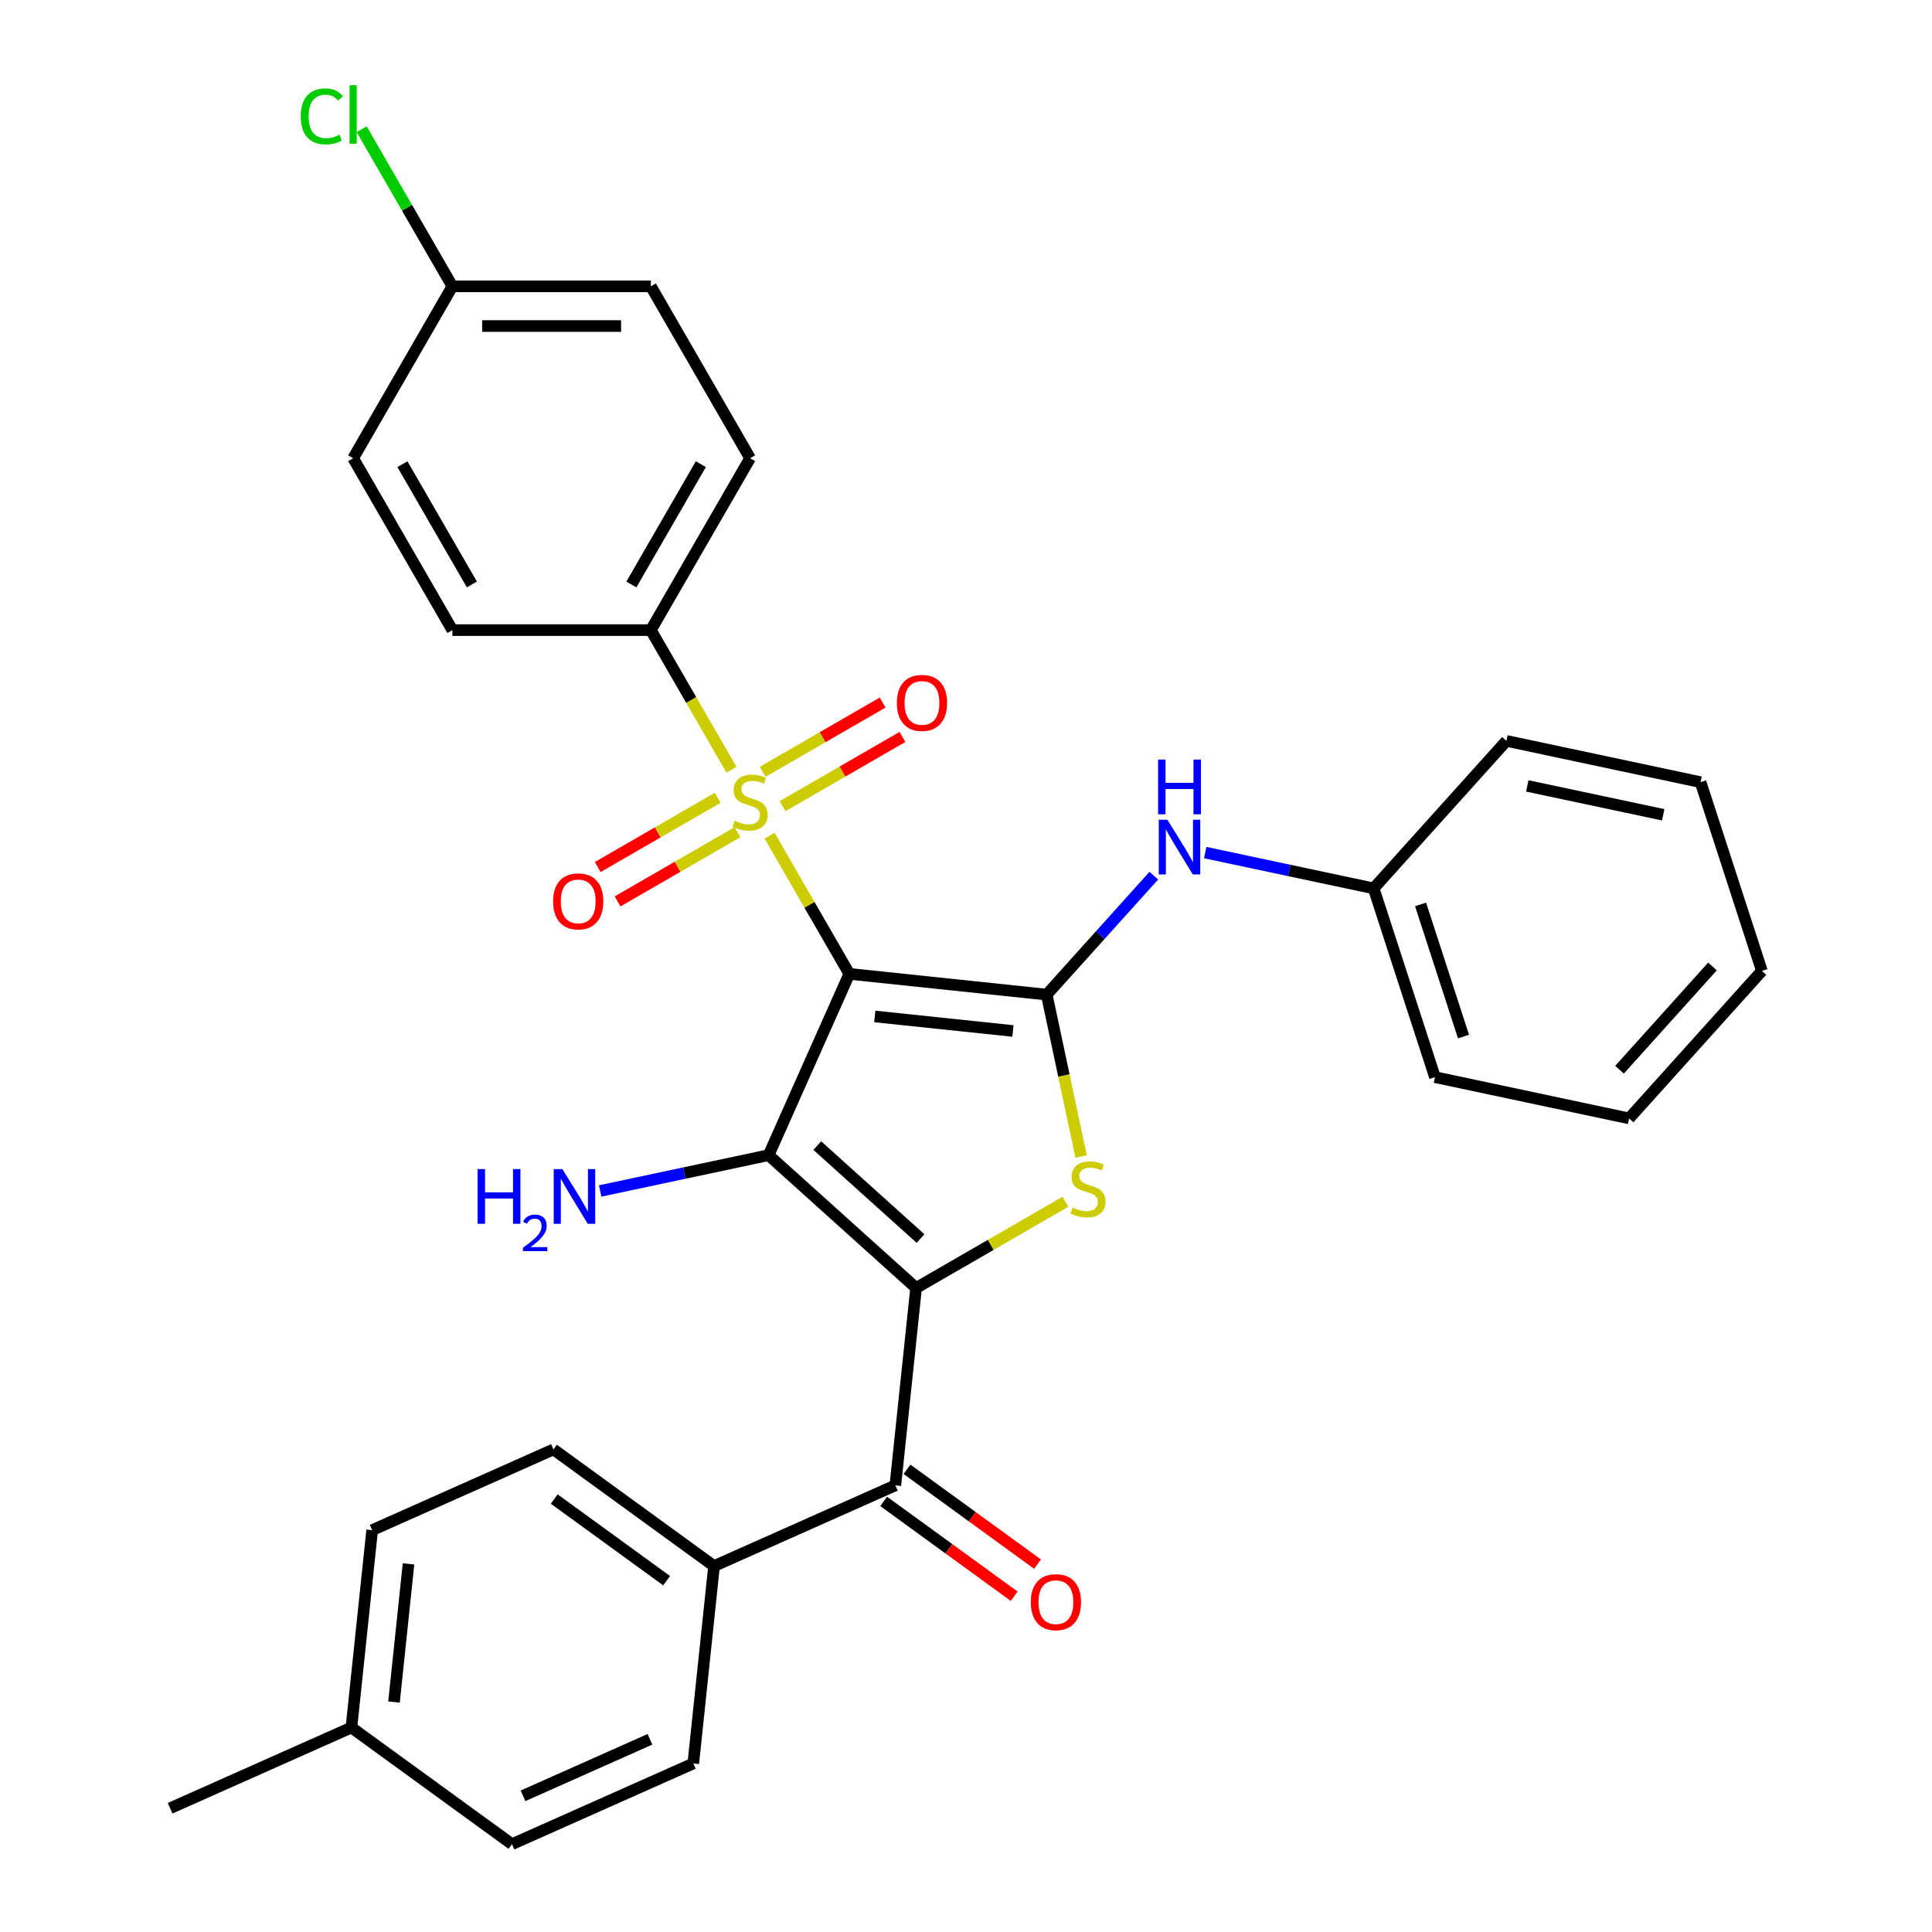 <?xml version='1.0' encoding='iso-8859-1'?>
<svg version='1.1' baseProfile='full'
              xmlns='http://www.w3.org/2000/svg'
                      xmlns:rdkit='http://www.rdkit.org/xml'
                      xmlns:xlink='http://www.w3.org/1999/xlink'
                  xml:space='preserve'
width='1000px' height='1000px' viewBox='0 0 1000 1000'>
<!-- END OF HEADER -->
<rect style='opacity:1.0;fill:#FFFFFF;stroke:none' width='1000' height='1000' x='0' y='0'> </rect>
<path class='bond-1' d='M 439.607,504.07 L 397.825,597.915' style='fill:none;fill-rule:evenodd;stroke:#000000;stroke-width:6px;stroke-linecap:butt;stroke-linejoin:miter;stroke-opacity:1' />
<path class='bond-2' d='M 439.607,504.07 L 418.963,468.312' style='fill:none;fill-rule:evenodd;stroke:#000000;stroke-width:6px;stroke-linecap:butt;stroke-linejoin:miter;stroke-opacity:1' />
<path class='bond-2' d='M 418.963,468.312 L 398.318,432.554' style='fill:none;fill-rule:evenodd;stroke:#CCCC00;stroke-width:6px;stroke-linecap:butt;stroke-linejoin:miter;stroke-opacity:1' />
<path class='bond-3' d='M 439.607,504.07 L 541.771,514.808' style='fill:none;fill-rule:evenodd;stroke:#000000;stroke-width:6px;stroke-linecap:butt;stroke-linejoin:miter;stroke-opacity:1' />
<path class='bond-3' d='M 452.784,526.113 L 524.299,533.63' style='fill:none;fill-rule:evenodd;stroke:#000000;stroke-width:6px;stroke-linecap:butt;stroke-linejoin:miter;stroke-opacity:1' />
<path class='bond-0' d='M 474.165,666.653 L 397.825,597.915' style='fill:none;fill-rule:evenodd;stroke:#000000;stroke-width:6px;stroke-linecap:butt;stroke-linejoin:miter;stroke-opacity:1' />
<path class='bond-0' d='M 476.462,641.074 L 423.023,592.958' style='fill:none;fill-rule:evenodd;stroke:#000000;stroke-width:6px;stroke-linecap:butt;stroke-linejoin:miter;stroke-opacity:1' />
<path class='bond-5' d='M 474.165,666.653 L 463.428,768.816' style='fill:none;fill-rule:evenodd;stroke:#000000;stroke-width:6px;stroke-linecap:butt;stroke-linejoin:miter;stroke-opacity:1' />
<path class='bond-31' d='M 474.165,666.653 L 512.823,644.334' style='fill:none;fill-rule:evenodd;stroke:#000000;stroke-width:6px;stroke-linecap:butt;stroke-linejoin:miter;stroke-opacity:1' />
<path class='bond-31' d='M 512.823,644.334 L 551.481,622.015' style='fill:none;fill-rule:evenodd;stroke:#CCCC00;stroke-width:6px;stroke-linecap:butt;stroke-linejoin:miter;stroke-opacity:1' />
<path class='bond-11' d='M 397.825,597.915 L 354.238,607.18' style='fill:none;fill-rule:evenodd;stroke:#000000;stroke-width:6px;stroke-linecap:butt;stroke-linejoin:miter;stroke-opacity:1' />
<path class='bond-11' d='M 354.238,607.18 L 310.651,616.445' style='fill:none;fill-rule:evenodd;stroke:#0000FF;stroke-width:6px;stroke-linecap:butt;stroke-linejoin:miter;stroke-opacity:1' />
<path class='bond-7' d='M 378.609,398.418 L 357.745,362.28' style='fill:none;fill-rule:evenodd;stroke:#CCCC00;stroke-width:6px;stroke-linecap:butt;stroke-linejoin:miter;stroke-opacity:1' />
<path class='bond-7' d='M 357.745,362.28 L 336.881,326.143' style='fill:none;fill-rule:evenodd;stroke:#000000;stroke-width:6px;stroke-linecap:butt;stroke-linejoin:miter;stroke-opacity:1' />
<path class='bond-8' d='M 371.46,412.935 L 340.418,430.857' style='fill:none;fill-rule:evenodd;stroke:#CCCC00;stroke-width:6px;stroke-linecap:butt;stroke-linejoin:miter;stroke-opacity:1' />
<path class='bond-8' d='M 340.418,430.857 L 309.376,448.779' style='fill:none;fill-rule:evenodd;stroke:#FF0000;stroke-width:6px;stroke-linecap:butt;stroke-linejoin:miter;stroke-opacity:1' />
<path class='bond-8' d='M 381.732,430.728 L 350.691,448.65' style='fill:none;fill-rule:evenodd;stroke:#CCCC00;stroke-width:6px;stroke-linecap:butt;stroke-linejoin:miter;stroke-opacity:1' />
<path class='bond-8' d='M 350.691,448.65 L 319.649,466.572' style='fill:none;fill-rule:evenodd;stroke:#FF0000;stroke-width:6px;stroke-linecap:butt;stroke-linejoin:miter;stroke-opacity:1' />
<path class='bond-9' d='M 405.029,417.278 L 436.071,399.356' style='fill:none;fill-rule:evenodd;stroke:#CCCC00;stroke-width:6px;stroke-linecap:butt;stroke-linejoin:miter;stroke-opacity:1' />
<path class='bond-9' d='M 436.071,399.356 L 467.112,381.434' style='fill:none;fill-rule:evenodd;stroke:#FF0000;stroke-width:6px;stroke-linecap:butt;stroke-linejoin:miter;stroke-opacity:1' />
<path class='bond-9' d='M 394.756,399.485 L 425.798,381.563' style='fill:none;fill-rule:evenodd;stroke:#CCCC00;stroke-width:6px;stroke-linecap:butt;stroke-linejoin:miter;stroke-opacity:1' />
<path class='bond-9' d='M 425.798,381.563 L 456.84,363.641' style='fill:none;fill-rule:evenodd;stroke:#FF0000;stroke-width:6px;stroke-linecap:butt;stroke-linejoin:miter;stroke-opacity:1' />
<path class='bond-4' d='M 541.771,514.808 L 550.677,556.705' style='fill:none;fill-rule:evenodd;stroke:#000000;stroke-width:6px;stroke-linecap:butt;stroke-linejoin:miter;stroke-opacity:1' />
<path class='bond-4' d='M 550.677,556.705 L 559.582,598.601' style='fill:none;fill-rule:evenodd;stroke:#CCCC00;stroke-width:6px;stroke-linecap:butt;stroke-linejoin:miter;stroke-opacity:1' />
<path class='bond-6' d='M 541.771,514.808 L 569.486,484.028' style='fill:none;fill-rule:evenodd;stroke:#000000;stroke-width:6px;stroke-linecap:butt;stroke-linejoin:miter;stroke-opacity:1' />
<path class='bond-6' d='M 569.486,484.028 L 597.2,453.247' style='fill:none;fill-rule:evenodd;stroke:#0000FF;stroke-width:6px;stroke-linecap:butt;stroke-linejoin:miter;stroke-opacity:1' />
<path class='bond-10' d='M 463.428,768.816 L 369.582,810.599' style='fill:none;fill-rule:evenodd;stroke:#000000;stroke-width:6px;stroke-linecap:butt;stroke-linejoin:miter;stroke-opacity:1' />
<path class='bond-12' d='M 457.39,777.127 L 491.159,801.662' style='fill:none;fill-rule:evenodd;stroke:#000000;stroke-width:6px;stroke-linecap:butt;stroke-linejoin:miter;stroke-opacity:1' />
<path class='bond-12' d='M 491.159,801.662 L 524.929,826.197' style='fill:none;fill-rule:evenodd;stroke:#FF0000;stroke-width:6px;stroke-linecap:butt;stroke-linejoin:miter;stroke-opacity:1' />
<path class='bond-12' d='M 469.466,760.506 L 503.235,785.041' style='fill:none;fill-rule:evenodd;stroke:#000000;stroke-width:6px;stroke-linecap:butt;stroke-linejoin:miter;stroke-opacity:1' />
<path class='bond-12' d='M 503.235,785.041 L 537.005,809.576' style='fill:none;fill-rule:evenodd;stroke:#FF0000;stroke-width:6px;stroke-linecap:butt;stroke-linejoin:miter;stroke-opacity:1' />
<path class='bond-17' d='M 623.817,441.296 L 667.404,450.561' style='fill:none;fill-rule:evenodd;stroke:#0000FF;stroke-width:6px;stroke-linecap:butt;stroke-linejoin:miter;stroke-opacity:1' />
<path class='bond-17' d='M 667.404,450.561 L 710.99,459.825' style='fill:none;fill-rule:evenodd;stroke:#000000;stroke-width:6px;stroke-linecap:butt;stroke-linejoin:miter;stroke-opacity:1' />
<path class='bond-13' d='M 336.881,326.143 L 388.244,237.179' style='fill:none;fill-rule:evenodd;stroke:#000000;stroke-width:6px;stroke-linecap:butt;stroke-linejoin:miter;stroke-opacity:1' />
<path class='bond-13' d='M 326.793,302.525 L 362.747,240.251' style='fill:none;fill-rule:evenodd;stroke:#000000;stroke-width:6px;stroke-linecap:butt;stroke-linejoin:miter;stroke-opacity:1' />
<path class='bond-14' d='M 336.881,326.143 L 234.155,326.143' style='fill:none;fill-rule:evenodd;stroke:#000000;stroke-width:6px;stroke-linecap:butt;stroke-linejoin:miter;stroke-opacity:1' />
<path class='bond-15' d='M 369.582,810.599 L 286.475,750.218' style='fill:none;fill-rule:evenodd;stroke:#000000;stroke-width:6px;stroke-linecap:butt;stroke-linejoin:miter;stroke-opacity:1' />
<path class='bond-15' d='M 345.04,818.163 L 286.865,775.897' style='fill:none;fill-rule:evenodd;stroke:#000000;stroke-width:6px;stroke-linecap:butt;stroke-linejoin:miter;stroke-opacity:1' />
<path class='bond-16' d='M 369.582,810.599 L 358.845,912.763' style='fill:none;fill-rule:evenodd;stroke:#000000;stroke-width:6px;stroke-linecap:butt;stroke-linejoin:miter;stroke-opacity:1' />
<path class='bond-19' d='M 388.244,237.179 L 336.881,148.215' style='fill:none;fill-rule:evenodd;stroke:#000000;stroke-width:6px;stroke-linecap:butt;stroke-linejoin:miter;stroke-opacity:1' />
<path class='bond-20' d='M 234.155,326.143 L 182.791,237.179' style='fill:none;fill-rule:evenodd;stroke:#000000;stroke-width:6px;stroke-linecap:butt;stroke-linejoin:miter;stroke-opacity:1' />
<path class='bond-20' d='M 244.243,302.525 L 208.289,240.251' style='fill:none;fill-rule:evenodd;stroke:#000000;stroke-width:6px;stroke-linecap:butt;stroke-linejoin:miter;stroke-opacity:1' />
<path class='bond-22' d='M 286.475,750.218 L 192.63,792.001' style='fill:none;fill-rule:evenodd;stroke:#000000;stroke-width:6px;stroke-linecap:butt;stroke-linejoin:miter;stroke-opacity:1' />
<path class='bond-21' d='M 358.845,912.763 L 264.999,954.545' style='fill:none;fill-rule:evenodd;stroke:#000000;stroke-width:6px;stroke-linecap:butt;stroke-linejoin:miter;stroke-opacity:1' />
<path class='bond-21' d='M 336.411,900.261 L 270.719,929.509' style='fill:none;fill-rule:evenodd;stroke:#000000;stroke-width:6px;stroke-linecap:butt;stroke-linejoin:miter;stroke-opacity:1' />
<path class='bond-25' d='M 710.99,459.825 L 742.734,557.524' style='fill:none;fill-rule:evenodd;stroke:#000000;stroke-width:6px;stroke-linecap:butt;stroke-linejoin:miter;stroke-opacity:1' />
<path class='bond-25' d='M 735.292,468.131 L 757.513,536.52' style='fill:none;fill-rule:evenodd;stroke:#000000;stroke-width:6px;stroke-linecap:butt;stroke-linejoin:miter;stroke-opacity:1' />
<path class='bond-26' d='M 710.99,459.825 L 779.728,383.485' style='fill:none;fill-rule:evenodd;stroke:#000000;stroke-width:6px;stroke-linecap:butt;stroke-linejoin:miter;stroke-opacity:1' />
<path class='bond-18' d='M 234.155,148.215 L 182.791,237.179' style='fill:none;fill-rule:evenodd;stroke:#000000;stroke-width:6px;stroke-linecap:butt;stroke-linejoin:miter;stroke-opacity:1' />
<path class='bond-24' d='M 234.155,148.215 L 210.677,107.551' style='fill:none;fill-rule:evenodd;stroke:#000000;stroke-width:6px;stroke-linecap:butt;stroke-linejoin:miter;stroke-opacity:1' />
<path class='bond-24' d='M 210.677,107.551 L 187.199,66.887' style='fill:none;fill-rule:evenodd;stroke:#00CC00;stroke-width:6px;stroke-linecap:butt;stroke-linejoin:miter;stroke-opacity:1' />
<path class='bond-32' d='M 234.155,148.215 L 336.881,148.215' style='fill:none;fill-rule:evenodd;stroke:#000000;stroke-width:6px;stroke-linecap:butt;stroke-linejoin:miter;stroke-opacity:1' />
<path class='bond-32' d='M 249.563,168.76 L 321.472,168.76' style='fill:none;fill-rule:evenodd;stroke:#000000;stroke-width:6px;stroke-linecap:butt;stroke-linejoin:miter;stroke-opacity:1' />
<path class='bond-23' d='M 264.999,954.545 L 181.892,894.164' style='fill:none;fill-rule:evenodd;stroke:#000000;stroke-width:6px;stroke-linecap:butt;stroke-linejoin:miter;stroke-opacity:1' />
<path class='bond-34' d='M 192.63,792.001 L 181.892,894.164' style='fill:none;fill-rule:evenodd;stroke:#000000;stroke-width:6px;stroke-linecap:butt;stroke-linejoin:miter;stroke-opacity:1' />
<path class='bond-34' d='M 211.452,809.473 L 203.935,880.987' style='fill:none;fill-rule:evenodd;stroke:#000000;stroke-width:6px;stroke-linecap:butt;stroke-linejoin:miter;stroke-opacity:1' />
<path class='bond-27' d='M 181.892,894.164 L 88.046,935.947' style='fill:none;fill-rule:evenodd;stroke:#000000;stroke-width:6px;stroke-linecap:butt;stroke-linejoin:miter;stroke-opacity:1' />
<path class='bond-28' d='M 742.734,557.524 L 843.216,578.882' style='fill:none;fill-rule:evenodd;stroke:#000000;stroke-width:6px;stroke-linecap:butt;stroke-linejoin:miter;stroke-opacity:1' />
<path class='bond-29' d='M 779.728,383.485 L 880.209,404.843' style='fill:none;fill-rule:evenodd;stroke:#000000;stroke-width:6px;stroke-linecap:butt;stroke-linejoin:miter;stroke-opacity:1' />
<path class='bond-29' d='M 790.528,406.785 L 860.865,421.735' style='fill:none;fill-rule:evenodd;stroke:#000000;stroke-width:6px;stroke-linecap:butt;stroke-linejoin:miter;stroke-opacity:1' />
<path class='bond-33' d='M 843.216,578.882 L 911.954,502.541' style='fill:none;fill-rule:evenodd;stroke:#000000;stroke-width:6px;stroke-linecap:butt;stroke-linejoin:miter;stroke-opacity:1' />
<path class='bond-33' d='M 838.259,553.683 L 886.375,500.245' style='fill:none;fill-rule:evenodd;stroke:#000000;stroke-width:6px;stroke-linecap:butt;stroke-linejoin:miter;stroke-opacity:1' />
<path class='bond-30' d='M 880.209,404.843 L 911.954,502.541' style='fill:none;fill-rule:evenodd;stroke:#000000;stroke-width:6px;stroke-linecap:butt;stroke-linejoin:miter;stroke-opacity:1' />
<path  class='atom-3' d='M 380.244 424.826
Q 380.564 424.946, 381.884 425.506
Q 383.204 426.066, 384.644 426.426
Q 386.124 426.746, 387.564 426.746
Q 390.244 426.746, 391.804 425.466
Q 393.364 424.146, 393.364 421.866
Q 393.364 420.306, 392.564 419.346
Q 391.804 418.386, 390.604 417.866
Q 389.404 417.346, 387.404 416.746
Q 384.884 415.986, 383.364 415.266
Q 381.884 414.546, 380.804 413.026
Q 379.764 411.506, 379.764 408.946
Q 379.764 405.386, 382.164 403.186
Q 384.604 400.986, 389.404 400.986
Q 392.684 400.986, 396.404 402.546
L 395.484 405.626
Q 392.084 404.226, 389.524 404.226
Q 386.764 404.226, 385.244 405.386
Q 383.724 406.506, 383.764 408.466
Q 383.764 409.986, 384.524 410.906
Q 385.324 411.826, 386.444 412.346
Q 387.604 412.866, 389.524 413.466
Q 392.084 414.266, 393.604 415.066
Q 395.124 415.866, 396.204 417.506
Q 397.324 419.106, 397.324 421.866
Q 397.324 425.786, 394.684 427.906
Q 392.084 429.986, 387.724 429.986
Q 385.204 429.986, 383.284 429.426
Q 381.404 428.906, 379.164 427.986
L 380.244 424.826
' fill='#CCCC00'/>
<path  class='atom-5' d='M 555.129 625.01
Q 555.449 625.13, 556.769 625.69
Q 558.089 626.25, 559.529 626.61
Q 561.009 626.93, 562.449 626.93
Q 565.129 626.93, 566.689 625.65
Q 568.249 624.33, 568.249 622.05
Q 568.249 620.49, 567.449 619.53
Q 566.689 618.57, 565.489 618.05
Q 564.289 617.53, 562.289 616.93
Q 559.769 616.17, 558.249 615.45
Q 556.769 614.73, 555.689 613.21
Q 554.649 611.69, 554.649 609.13
Q 554.649 605.57, 557.049 603.37
Q 559.489 601.17, 564.289 601.17
Q 567.569 601.17, 571.289 602.73
L 570.369 605.81
Q 566.969 604.41, 564.409 604.41
Q 561.649 604.41, 560.129 605.57
Q 558.609 606.69, 558.649 608.65
Q 558.649 610.17, 559.409 611.09
Q 560.209 612.01, 561.329 612.53
Q 562.489 613.05, 564.409 613.65
Q 566.969 614.45, 568.489 615.25
Q 570.009 616.05, 571.089 617.69
Q 572.209 619.29, 572.209 622.05
Q 572.209 625.97, 569.569 628.09
Q 566.969 630.17, 562.609 630.17
Q 560.089 630.17, 558.169 629.61
Q 556.289 629.09, 554.049 628.17
L 555.129 625.01
' fill='#CCCC00'/>
<path  class='atom-7' d='M 604.249 424.307
L 613.529 439.307
Q 614.449 440.787, 615.929 443.467
Q 617.409 446.147, 617.489 446.307
L 617.489 424.307
L 621.249 424.307
L 621.249 452.627
L 617.369 452.627
L 607.409 436.227
Q 606.249 434.307, 605.009 432.107
Q 603.809 429.907, 603.449 429.227
L 603.449 452.627
L 599.769 452.627
L 599.769 424.307
L 604.249 424.307
' fill='#0000FF'/>
<path  class='atom-7' d='M 599.429 393.155
L 603.269 393.155
L 603.269 405.195
L 617.749 405.195
L 617.749 393.155
L 621.589 393.155
L 621.589 421.475
L 617.749 421.475
L 617.749 408.395
L 603.269 408.395
L 603.269 421.475
L 599.429 421.475
L 599.429 393.155
' fill='#0000FF'/>
<path  class='atom-9' d='M 286.28 466.55
Q 286.28 459.75, 289.64 455.95
Q 293 452.15, 299.28 452.15
Q 305.56 452.15, 308.92 455.95
Q 312.28 459.75, 312.28 466.55
Q 312.28 473.43, 308.88 477.35
Q 305.48 481.23, 299.28 481.23
Q 293.04 481.23, 289.64 477.35
Q 286.28 473.47, 286.28 466.55
M 299.28 478.03
Q 303.6 478.03, 305.92 475.15
Q 308.28 472.23, 308.28 466.55
Q 308.28 460.99, 305.92 458.19
Q 303.6 455.35, 299.28 455.35
Q 294.96 455.35, 292.6 458.15
Q 290.28 460.95, 290.28 466.55
Q 290.28 472.27, 292.6 475.15
Q 294.96 478.03, 299.28 478.03
' fill='#FF0000'/>
<path  class='atom-10' d='M 464.208 363.823
Q 464.208 357.023, 467.568 353.223
Q 470.928 349.423, 477.208 349.423
Q 483.488 349.423, 486.848 353.223
Q 490.208 357.023, 490.208 363.823
Q 490.208 370.703, 486.808 374.623
Q 483.408 378.503, 477.208 378.503
Q 470.968 378.503, 467.568 374.623
Q 464.208 370.743, 464.208 363.823
M 477.208 375.303
Q 481.528 375.303, 483.848 372.423
Q 486.208 369.503, 486.208 363.823
Q 486.208 358.263, 483.848 355.463
Q 481.528 352.623, 477.208 352.623
Q 472.888 352.623, 470.528 355.423
Q 468.208 358.223, 468.208 363.823
Q 468.208 369.543, 470.528 372.423
Q 472.888 375.303, 477.208 375.303
' fill='#FF0000'/>
<path  class='atom-12' d='M 247.21 605.113
L 251.05 605.113
L 251.05 617.153
L 265.53 617.153
L 265.53 605.113
L 269.37 605.113
L 269.37 633.433
L 265.53 633.433
L 265.53 620.353
L 251.05 620.353
L 251.05 633.433
L 247.21 633.433
L 247.21 605.113
' fill='#0000FF'/>
<path  class='atom-12' d='M 270.743 632.44
Q 271.43 630.671, 273.066 629.694
Q 274.703 628.691, 276.974 628.691
Q 279.798 628.691, 281.382 630.222
Q 282.966 631.753, 282.966 634.473
Q 282.966 637.245, 280.907 639.832
Q 278.874 642.419, 274.65 645.481
L 283.283 645.481
L 283.283 647.593
L 270.69 647.593
L 270.69 645.825
Q 274.175 643.343, 276.234 641.495
Q 278.32 639.647, 279.323 637.984
Q 280.326 636.321, 280.326 634.605
Q 280.326 632.809, 279.429 631.806
Q 278.531 630.803, 276.974 630.803
Q 275.469 630.803, 274.466 631.41
Q 273.462 632.017, 272.75 633.364
L 270.743 632.44
' fill='#0000FF'/>
<path  class='atom-12' d='M 291.083 605.113
L 300.363 620.113
Q 301.283 621.593, 302.763 624.273
Q 304.243 626.953, 304.323 627.113
L 304.323 605.113
L 308.083 605.113
L 308.083 633.433
L 304.203 633.433
L 294.243 617.033
Q 293.083 615.113, 291.843 612.913
Q 290.643 610.713, 290.283 610.033
L 290.283 633.433
L 286.603 633.433
L 286.603 605.113
L 291.083 605.113
' fill='#0000FF'/>
<path  class='atom-13' d='M 533.535 829.278
Q 533.535 822.478, 536.895 818.678
Q 540.255 814.878, 546.535 814.878
Q 552.815 814.878, 556.175 818.678
Q 559.535 822.478, 559.535 829.278
Q 559.535 836.158, 556.135 840.078
Q 552.735 843.958, 546.535 843.958
Q 540.295 843.958, 536.895 840.078
Q 533.535 836.198, 533.535 829.278
M 546.535 840.758
Q 550.855 840.758, 553.175 837.878
Q 555.535 834.958, 555.535 829.278
Q 555.535 823.718, 553.175 820.918
Q 550.855 818.078, 546.535 818.078
Q 542.215 818.078, 539.855 820.878
Q 537.535 823.678, 537.535 829.278
Q 537.535 834.998, 539.855 837.878
Q 542.215 840.758, 546.535 840.758
' fill='#FF0000'/>
<path  class='atom-25' d='M 155.671 60.231
Q 155.671 53.191, 158.951 49.511
Q 162.271 45.791, 168.551 45.791
Q 174.391 45.791, 177.511 49.911
L 174.871 52.071
Q 172.591 49.071, 168.551 49.071
Q 164.271 49.071, 161.991 51.951
Q 159.751 54.791, 159.751 60.231
Q 159.751 65.831, 162.071 68.711
Q 164.431 71.591, 168.991 71.591
Q 172.111 71.591, 175.751 69.711
L 176.871 72.711
Q 175.391 73.671, 173.151 74.231
Q 170.911 74.791, 168.431 74.791
Q 162.271 74.791, 158.951 71.031
Q 155.671 67.271, 155.671 60.231
' fill='#00CC00'/>
<path  class='atom-25' d='M 180.951 44.071
L 184.631 44.071
L 184.631 74.431
L 180.951 74.431
L 180.951 44.071
' fill='#00CC00'/>
</svg>
